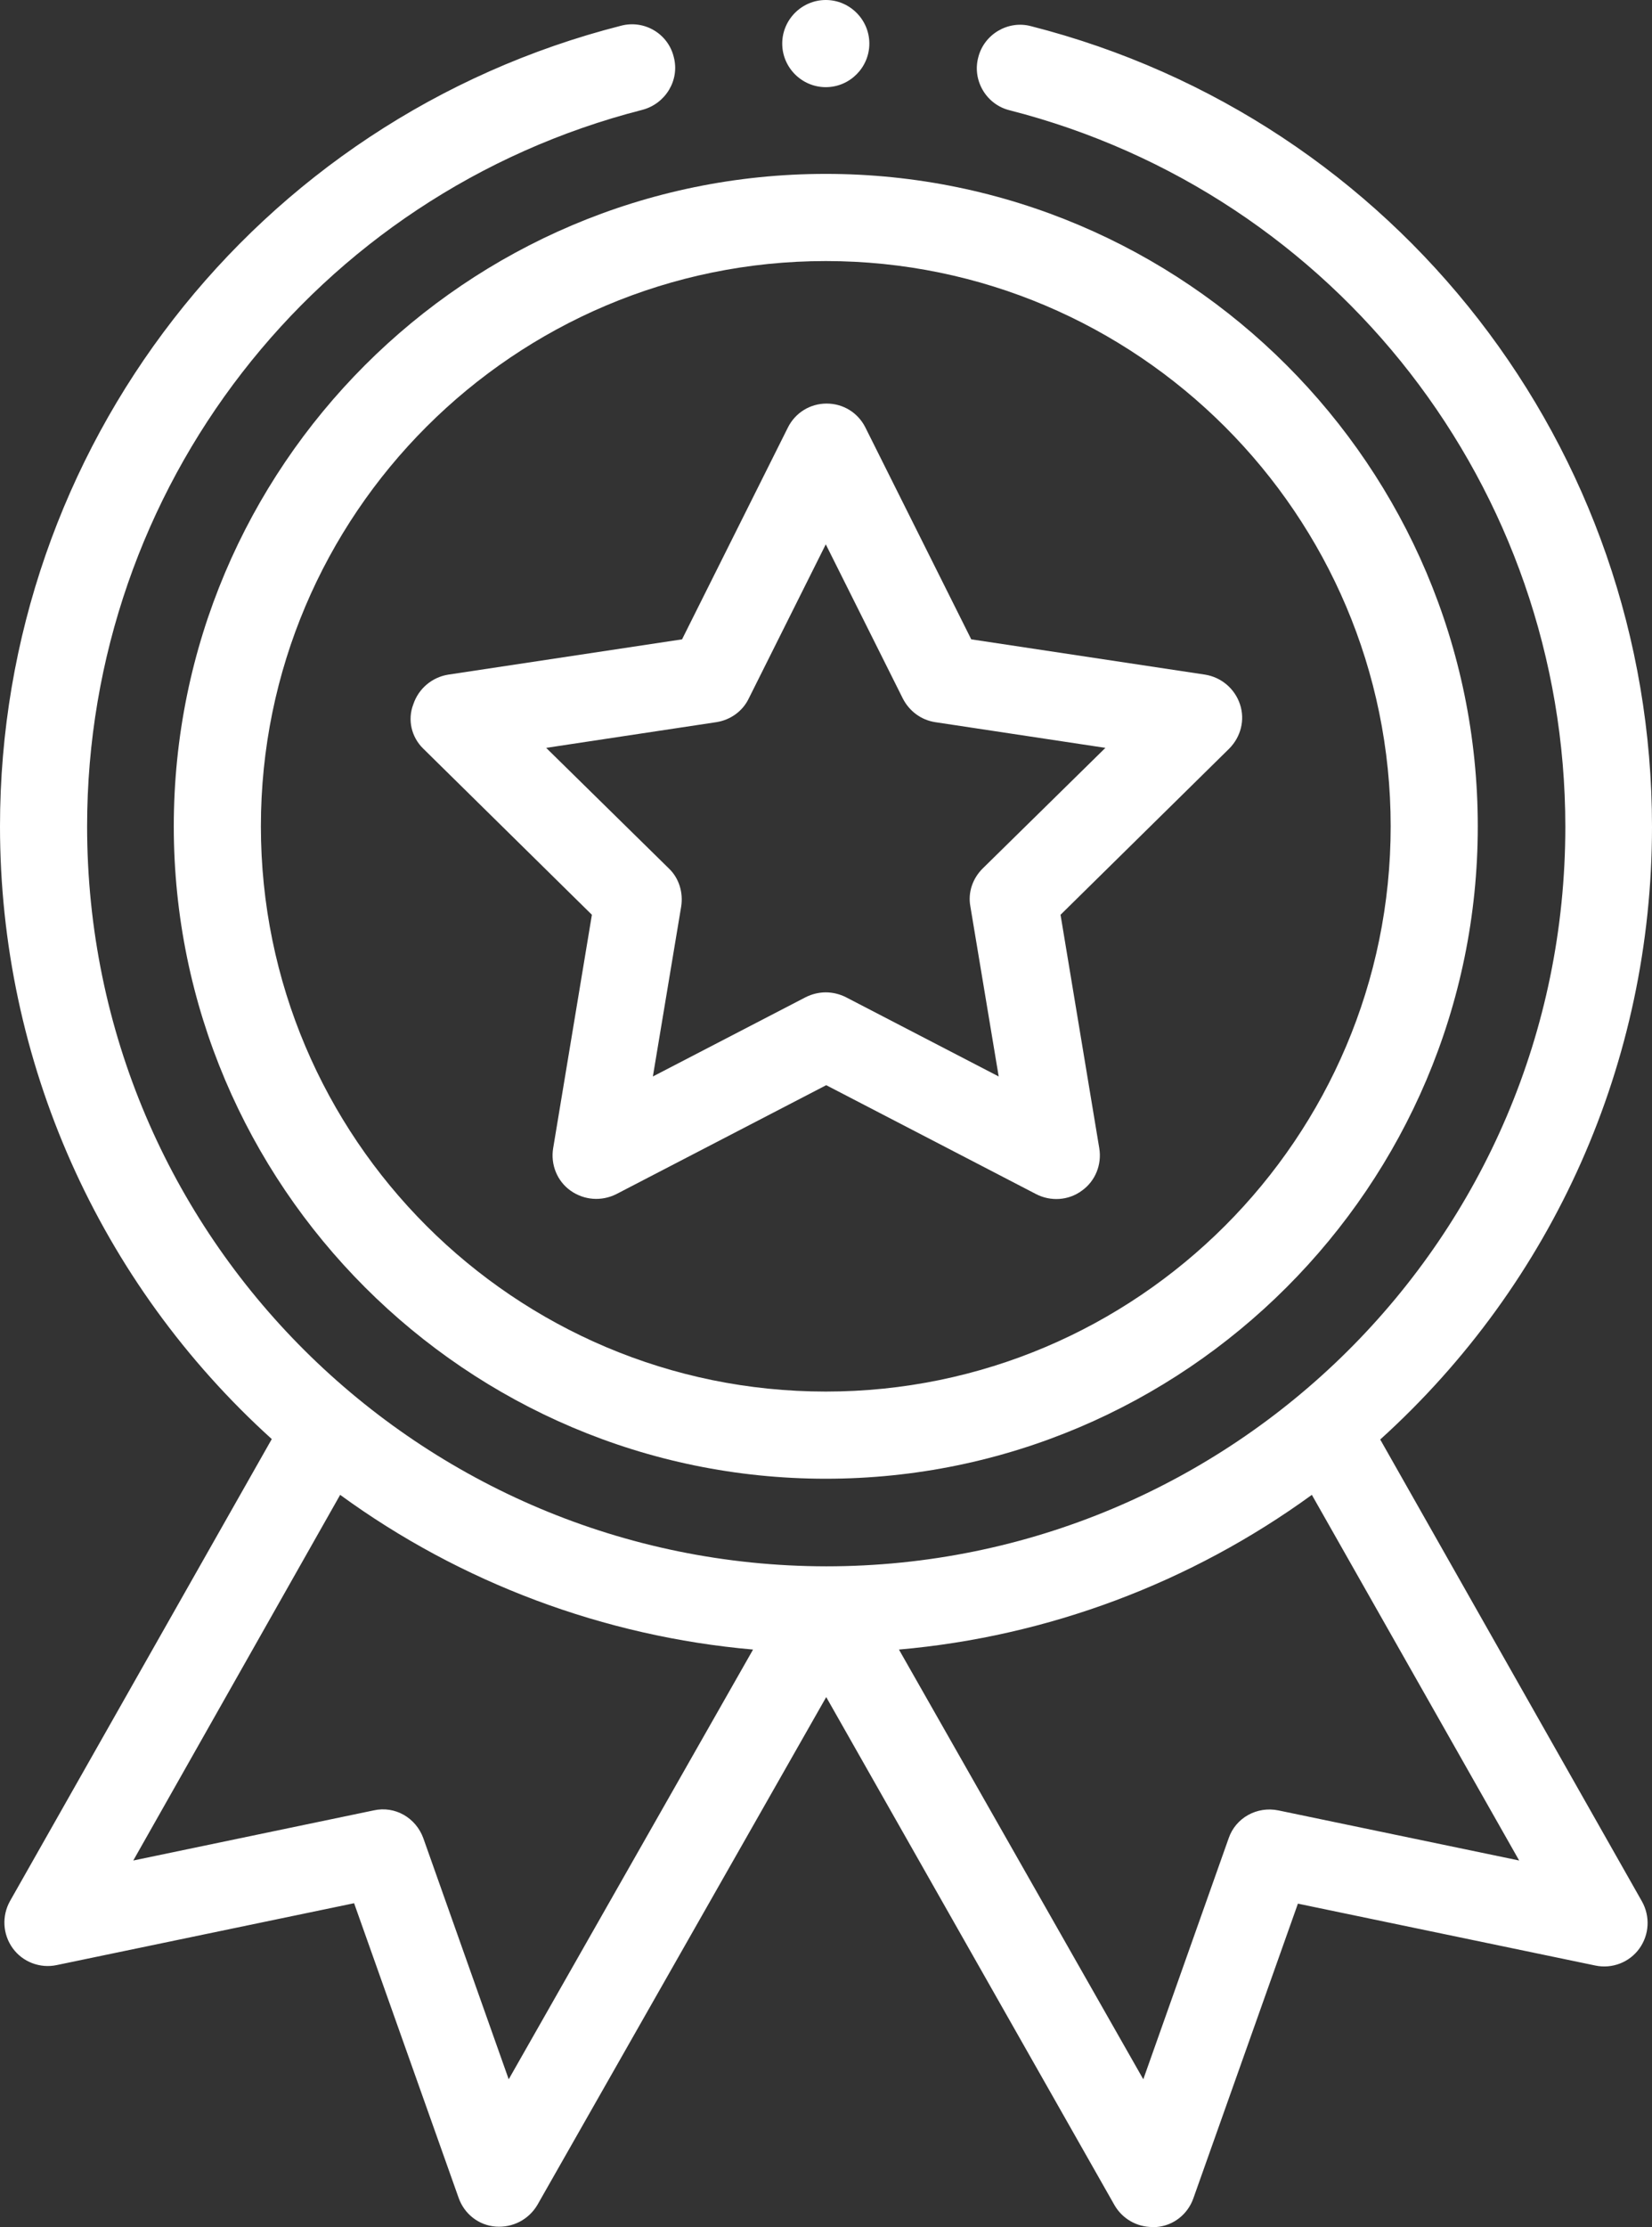 <?xml version="1.0" encoding="UTF-8"?>
<!-- Generator: Adobe Illustrator 25.4.1, SVG Export Plug-In . SVG Version: 6.00 Build 0)  -->
<svg xmlns="http://www.w3.org/2000/svg" xmlns:xlink="http://www.w3.org/1999/xlink" version="1.1" id="Layer_1" x="0px" y="0px" viewBox="0 0 379.3 511" style="enable-background:new 0 0 379.3 511;" xml:space="preserve">
<rect x="0" y="0" width="379.3" height="511" fill="#333333" stroke="none"/>
<style type="text/css">
	.st0{fill:#FFFFFF;}
</style>
<g>
	<path class="st0" d="M39.9,189.6c0,82.5,67.2,149.7,149.7,149.7s149.7-67.2,149.7-149.7S272.2,39.9,189.6,39.9   S39.9,107.1,39.9,189.6z M189.6,59.9c71.5,0,129.7,58.2,129.7,129.7s-58.2,129.7-129.7,129.7S59.9,261.2,59.9,189.6   S118.1,59.9,189.6,59.9z"></path>
	<path class="st0" d="M97.2,171.8l38.7,38.1l-8.9,53.6c-0.6,3.7,0.9,7.5,4,9.7c3.1,2.2,7.1,2.5,10.5,0.8l48.2-25l48.2,25   c3.3,1.7,7.4,1.5,10.5-0.8c3.1-2.2,4.6-6,4-9.7l-8.9-53.6l38.7-38.1c2.7-2.7,3.7-6.6,2.5-10.2c-1.2-3.6-4.3-6.2-8-6.8l-53.7-8.1   l-24.3-48.6c-1.7-3.4-5.1-5.5-8.9-5.5c-3.8,0-7.2,2.1-8.9,5.5l-24.3,48.6l-53.7,8.1c-3.7,0.6-6.8,3.2-8,6.8   C93.5,165.2,94.5,169.2,97.2,171.8z M164.5,165.7c3.2-0.5,6-2.5,7.4-5.4l17.7-35.4l17.7,35.4c1.5,2.9,4.2,4.9,7.4,5.4l39.1,5.9   l-28.2,27.7c-2.3,2.3-3.4,5.5-2.8,8.7l6.5,39l-35.1-18.2c-1.4-0.7-3-1.1-4.6-1.1c-1.6,0-3.2,0.4-4.6,1.1l-35.1,18.2l6.5-39   c0.5-3.2-0.5-6.5-2.8-8.7l-28.2-27.7L164.5,165.7z"></path>
	<path class="st0" d="M199.6,10c0,5.5-4.5,10-10,10c-5.5,0-10-4.5-10-10s4.5-10,10-10C195.1,0,199.6,4.5,199.6,10z"></path>
	<path class="st0" d="M142.6,5.9C58.6,27.3,0,102.9,0,189.6c0,53.9,22.7,104.7,62.4,140.6l-60.1,106c-1.9,3.4-1.7,7.6,0.6,10.8   c2.3,3.2,6.3,4.7,10.1,3.9l68.3-14.2l24,67.6c1.3,3.7,4.6,6.3,8.5,6.6c3.9,0.3,7.6-1.6,9.6-5l66.3-116.5L255.9,506   c1.8,3.1,5.1,5,8.7,5c0.3,0,0.6,0,0.9,0c3.9-0.3,7.2-2.9,8.5-6.6l24-67.6l68.3,14.2c3.8,0.8,7.8-0.7,10.1-3.9   c2.3-3.2,2.5-7.4,0.6-10.8l-60.1-106c39.8-36,62.4-86.7,62.4-140.6c0-86.8-58.6-162.3-142.6-183.7c-5.3-1.4-10.8,1.9-12.1,7.2   c-1.4,5.3,1.9,10.8,7.2,12.1c75.1,19.2,127.6,86.8,127.6,164.4c0,94.5-76.7,169.7-169.7,169.7C96.6,359.3,20,284,20,189.6   C20,112,72.4,44.4,147.5,25.2c5.3-1.4,8.6-6.8,7.2-12.1C153.4,7.7,147.9,4.5,142.6,5.9z M116.8,477.1l-19.6-55.3   c-1.7-4.7-6.5-7.5-11.4-6.4l-55.2,11.5L78.1,343c27.7,20.2,60.6,32.5,94.8,35.5L116.8,477.1z M293.5,415.4c-4.9-1-9.8,1.7-11.4,6.4   l-19.6,55.3l-56.1-98.6c34.2-3,67-15.3,94.8-35.5l47.6,83.9L293.5,415.4z"></path>
</g>
</svg>

